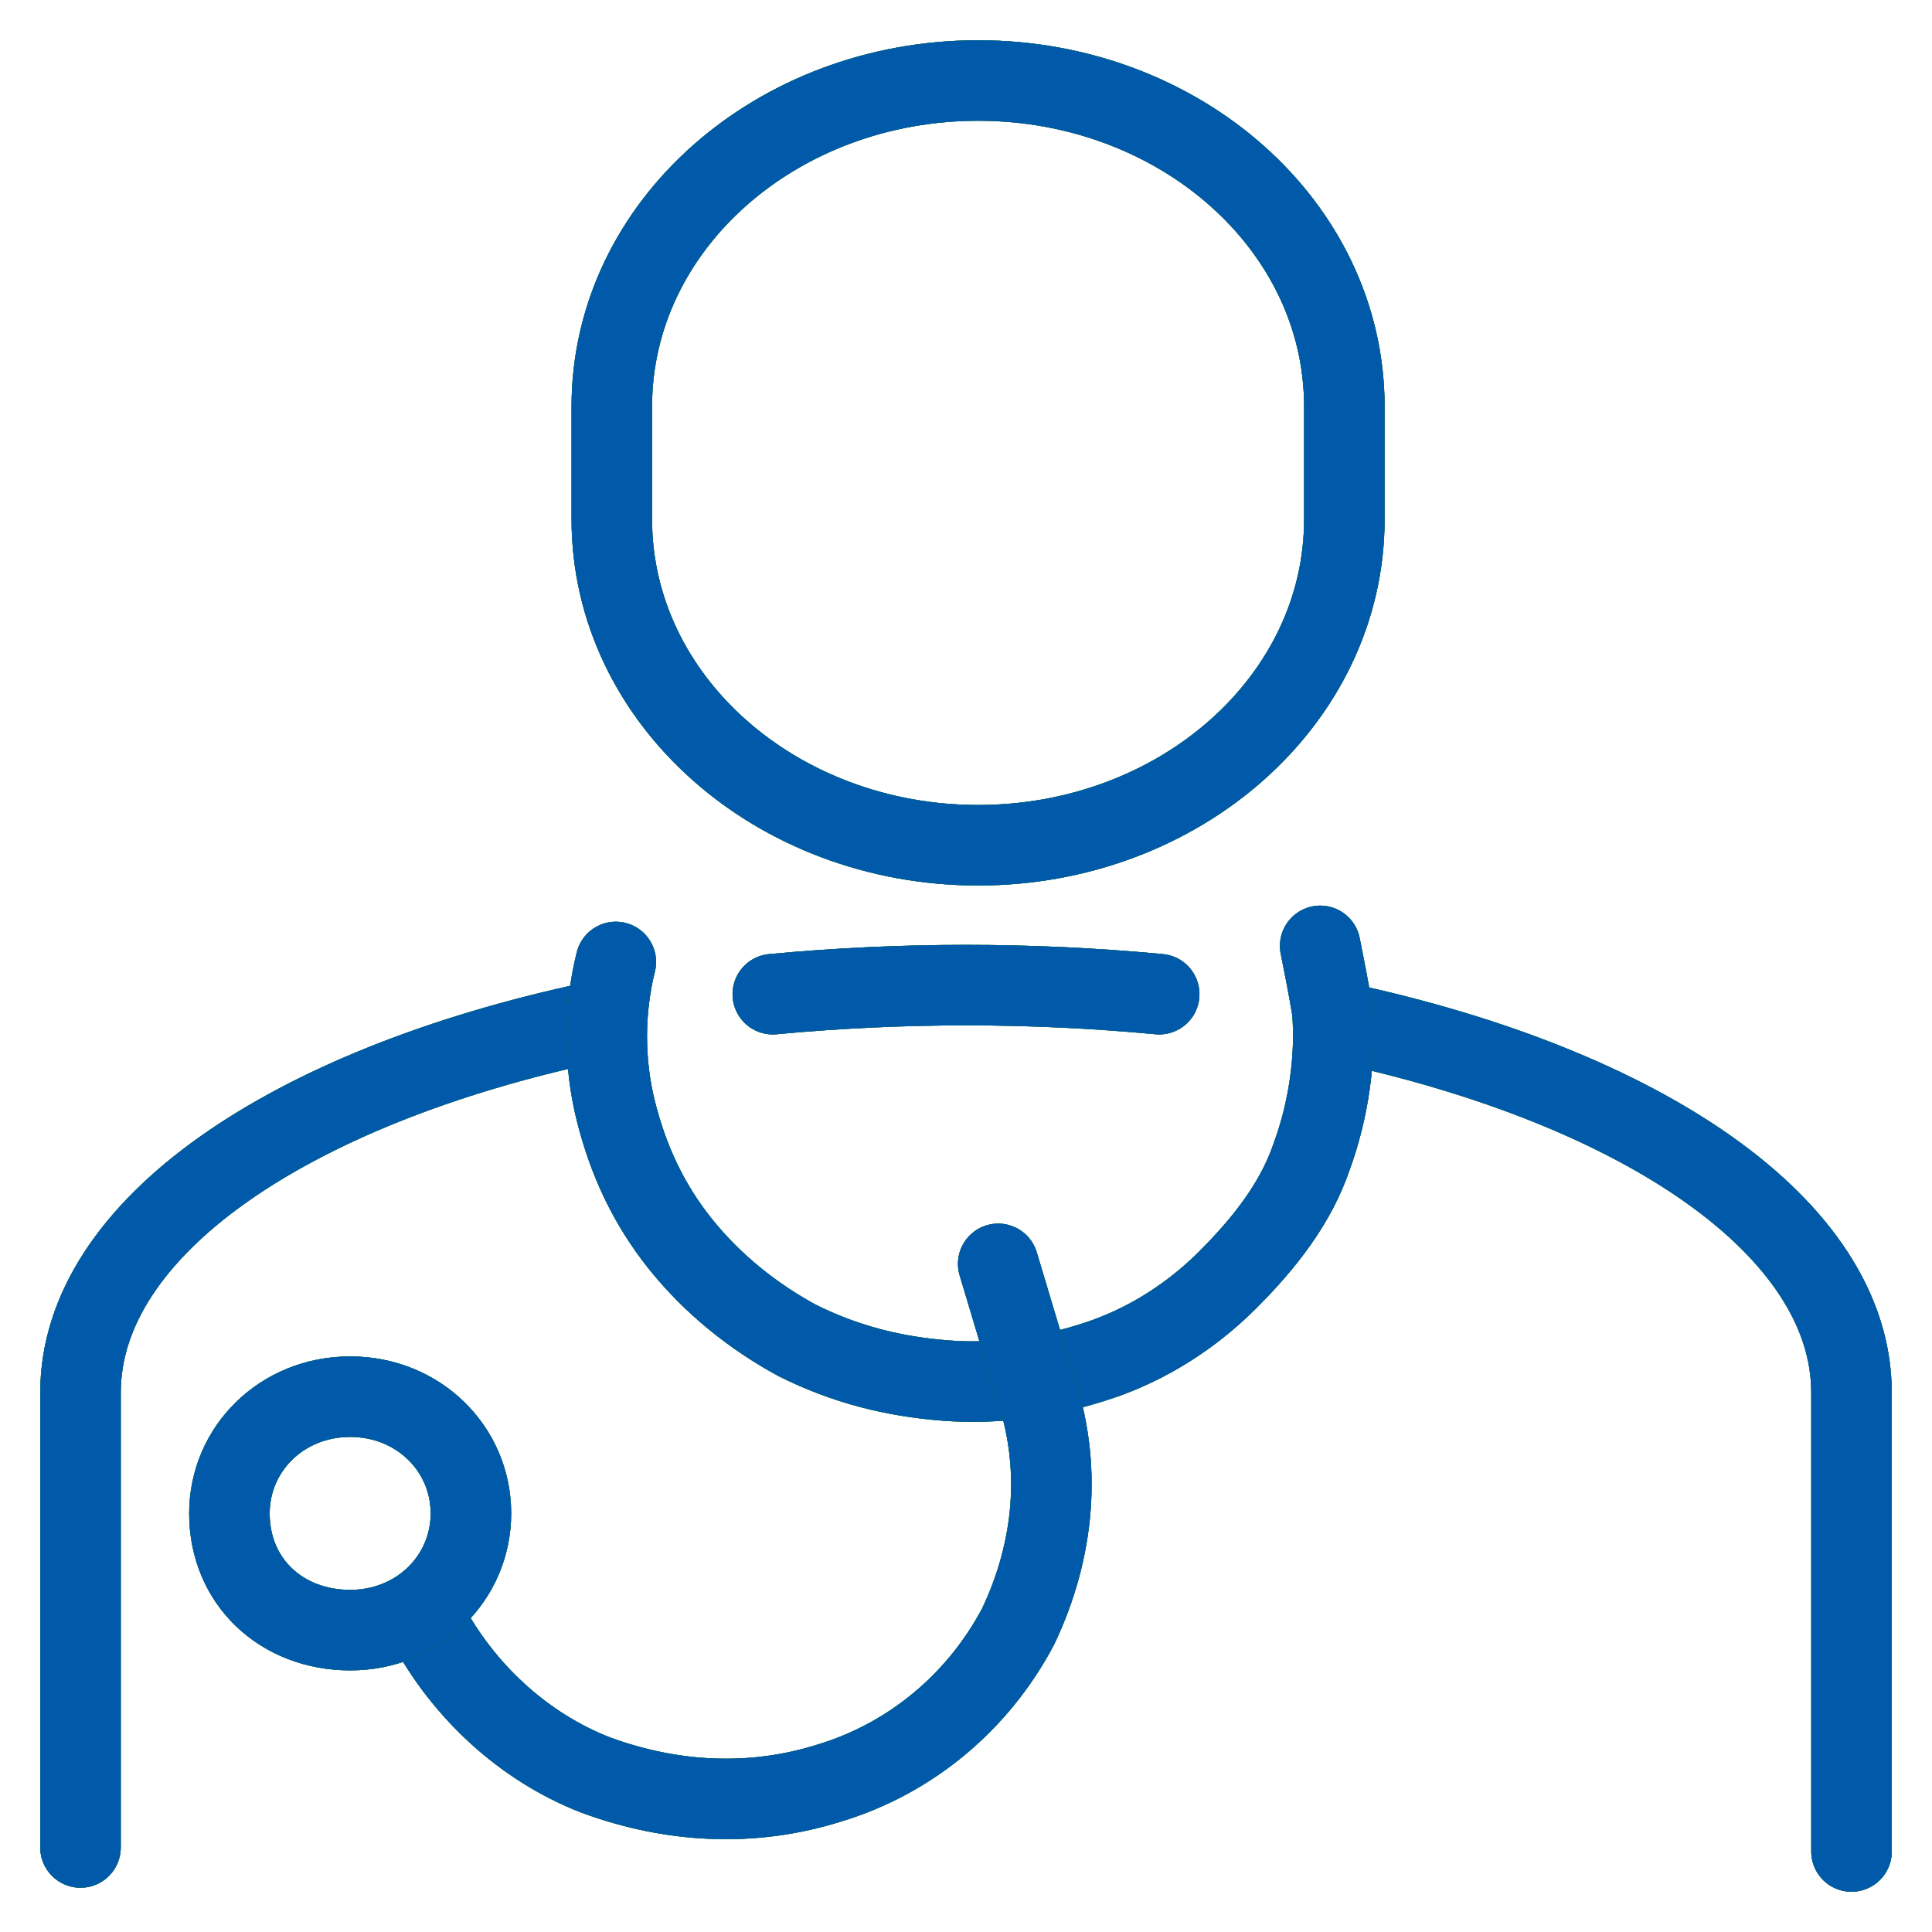 <?xml version="1.0" encoding="utf-8"?>
<!-- Generator: Adobe Illustrator 27.3.1, SVG Export Plug-In . SVG Version: 6.00 Build 0)  -->
<svg version="1.1" id="Warstwa_1" xmlns="http://www.w3.org/2000/svg" xmlns:xlink="http://www.w3.org/1999/xlink" x="0px" y="0px"
	 viewBox="0 0 48 48" style="enable-background:new 0 0 48 48;" xml:space="preserve">
<style type="text/css">
	.st0{clip-path:url(#SVGID_00000042698254778850864040000012436246840809707422_);}
	.st1{fill:none;stroke:#000000;stroke-width:2;stroke-linecap:round;stroke-miterlimit:10;}
	.st2{fill:none;stroke:#13A538;stroke-width:2;stroke-linecap:round;stroke-miterlimit:10;}
	.st3{fill:none;stroke:#005AA9;stroke-width:2;stroke-linecap:round;stroke-miterlimit:10;}
</style>
<g>
	<defs>
		<rect id="SVGID_1_" y="0" width="48" height="48"/>
	</defs>
	<clipPath id="SVGID_00000174562227593144891300000005497524459639900051_">
		<use xlink:href="#SVGID_1_"  style="overflow:visible;"/>
	</clipPath>
	<g style="clip-path:url(#SVGID_00000174562227593144891300000005497524459639900051_);">
		<path class="st1" d="M33.4,12.9c0,4.5-4.1,8.1-9.1,8.1c-5,0-9.1-3.6-9.1-8.1v-2.8c0-4.5,4.1-8.1,9.1-8.1c5,0,9.1,3.6,9.1,8.1V12.9
			z"/>
		<path class="st2" d="M33.4,12.9c0,4.5-4.1,8.1-9.1,8.1c-5,0-9.1-3.6-9.1-8.1v-2.8c0-4.5,4.1-8.1,9.1-8.1c5,0,9.1,3.6,9.1,8.1V12.9
			z"/>
		<path class="st3" d="M33.4,12.9c0,4.5-4.1,8.1-9.1,8.1c-5,0-9.1-3.6-9.1-8.1v-2.8c0-4.5,4.1-8.1,9.1-8.1c5,0,9.1,3.6,9.1,8.1V12.9
			z"/>
		<path class="st1" d="M14.7,25.4C7.2,27,2,30.5,2,34.6v11.3"/>
		<path class="st2" d="M14.7,25.4C7.2,27,2,30.5,2,34.6v11.3"/>
		<path class="st3" d="M14.7,25.4C7.2,27,2,30.5,2,34.6v11.3"/>
		<path class="st1" d="M28.8,24.7c-3.2-0.3-6.4-0.3-9.6,0"/>
		<path class="st2" d="M28.8,24.7c-3.2-0.3-6.4-0.3-9.6,0"/>
		<path class="st3" d="M28.8,24.7c-3.2-0.3-6.4-0.3-9.6,0"/>
		<path class="st1" d="M46,46V34.6c0-4.1-5.2-7.6-12.7-9.2"/>
		<path class="st2" d="M46,46V34.6c0-4.1-5.2-7.6-12.7-9.2"/>
		<path class="st3" d="M46,46V34.6c0-4.1-5.2-7.6-12.7-9.2"/>
		<path class="st1" d="M32.8,23.5c0.1,0.5,0.2,1,0.3,1.6c0.1,1.2-0.1,2.5-0.5,3.6c-0.4,1.2-1.2,2.2-2.1,3.1c-0.9,0.9-2,1.6-3.2,2
			c-1.2,0.4-2.5,0.6-3.8,0.5c-1.3-0.1-2.5-0.4-3.7-1c-1.1-0.6-2.1-1.4-2.9-2.4c-0.8-1-1.3-2.1-1.6-3.3c-0.3-1.2-0.3-2.5,0-3.7"/>
		<path class="st2" d="M32.8,23.5c0.1,0.5,0.2,1,0.3,1.6c0.1,1.2-0.1,2.5-0.5,3.6c-0.4,1.2-1.2,2.2-2.1,3.1c-0.9,0.9-2,1.6-3.2,2
			c-1.2,0.4-2.5,0.6-3.8,0.5c-1.3-0.1-2.5-0.4-3.7-1c-1.1-0.6-2.1-1.4-2.9-2.4c-0.8-1-1.3-2.1-1.6-3.3c-0.3-1.2-0.3-2.5,0-3.7"/>
		<path class="st3" d="M32.8,23.5c0.1,0.5,0.2,1,0.3,1.6c0.1,1.2-0.1,2.5-0.5,3.6c-0.4,1.2-1.2,2.2-2.1,3.1c-0.9,0.9-2,1.6-3.2,2
			c-1.2,0.4-2.5,0.6-3.8,0.5c-1.3-0.1-2.5-0.4-3.7-1c-1.1-0.6-2.1-1.4-2.9-2.4c-0.8-1-1.3-2.1-1.6-3.3c-0.3-1.2-0.3-2.5,0-3.7"/>
		<path class="st1" d="M24.8,31.4l0.9,3c0.7,2,0.5,4.1-0.4,6c-1,1.9-2.7,3.3-4.7,3.9l0,0c-1.9,0.6-3.9,0.5-5.8-0.2
			c-1.8-0.7-3.3-2.1-4.2-3.8"/>
		<path class="st2" d="M24.8,31.4l0.9,3c0.7,2,0.5,4.1-0.4,6c-1,1.9-2.7,3.3-4.7,3.9l0,0c-1.9,0.6-3.9,0.5-5.8-0.2
			c-1.8-0.7-3.3-2.1-4.2-3.8"/>
		<path class="st3" d="M24.8,31.4l0.9,3c0.7,2,0.5,4.1-0.4,6c-1,1.9-2.7,3.3-4.7,3.9l0,0c-1.9,0.6-3.9,0.5-5.8-0.2
			c-1.8-0.7-3.3-2.1-4.2-3.8"/>
		<path class="st1" d="M8.7,40.5c1.7,0,3-1.3,3-2.9c0-1.6-1.3-2.9-3-2.9c-1.7,0-3,1.3-3,2.9C5.7,39.3,7,40.5,8.7,40.5z"/>
		<path class="st2" d="M8.7,40.5c1.7,0,3-1.3,3-2.9c0-1.6-1.3-2.9-3-2.9c-1.7,0-3,1.3-3,2.9C5.7,39.3,7,40.5,8.7,40.5z"/>
		<path class="st3" d="M8.7,40.5c1.7,0,3-1.3,3-2.9c0-1.6-1.3-2.9-3-2.9c-1.7,0-3,1.3-3,2.9C5.7,39.3,7,40.5,8.7,40.5z"/>
	</g>
</g>
</svg>
